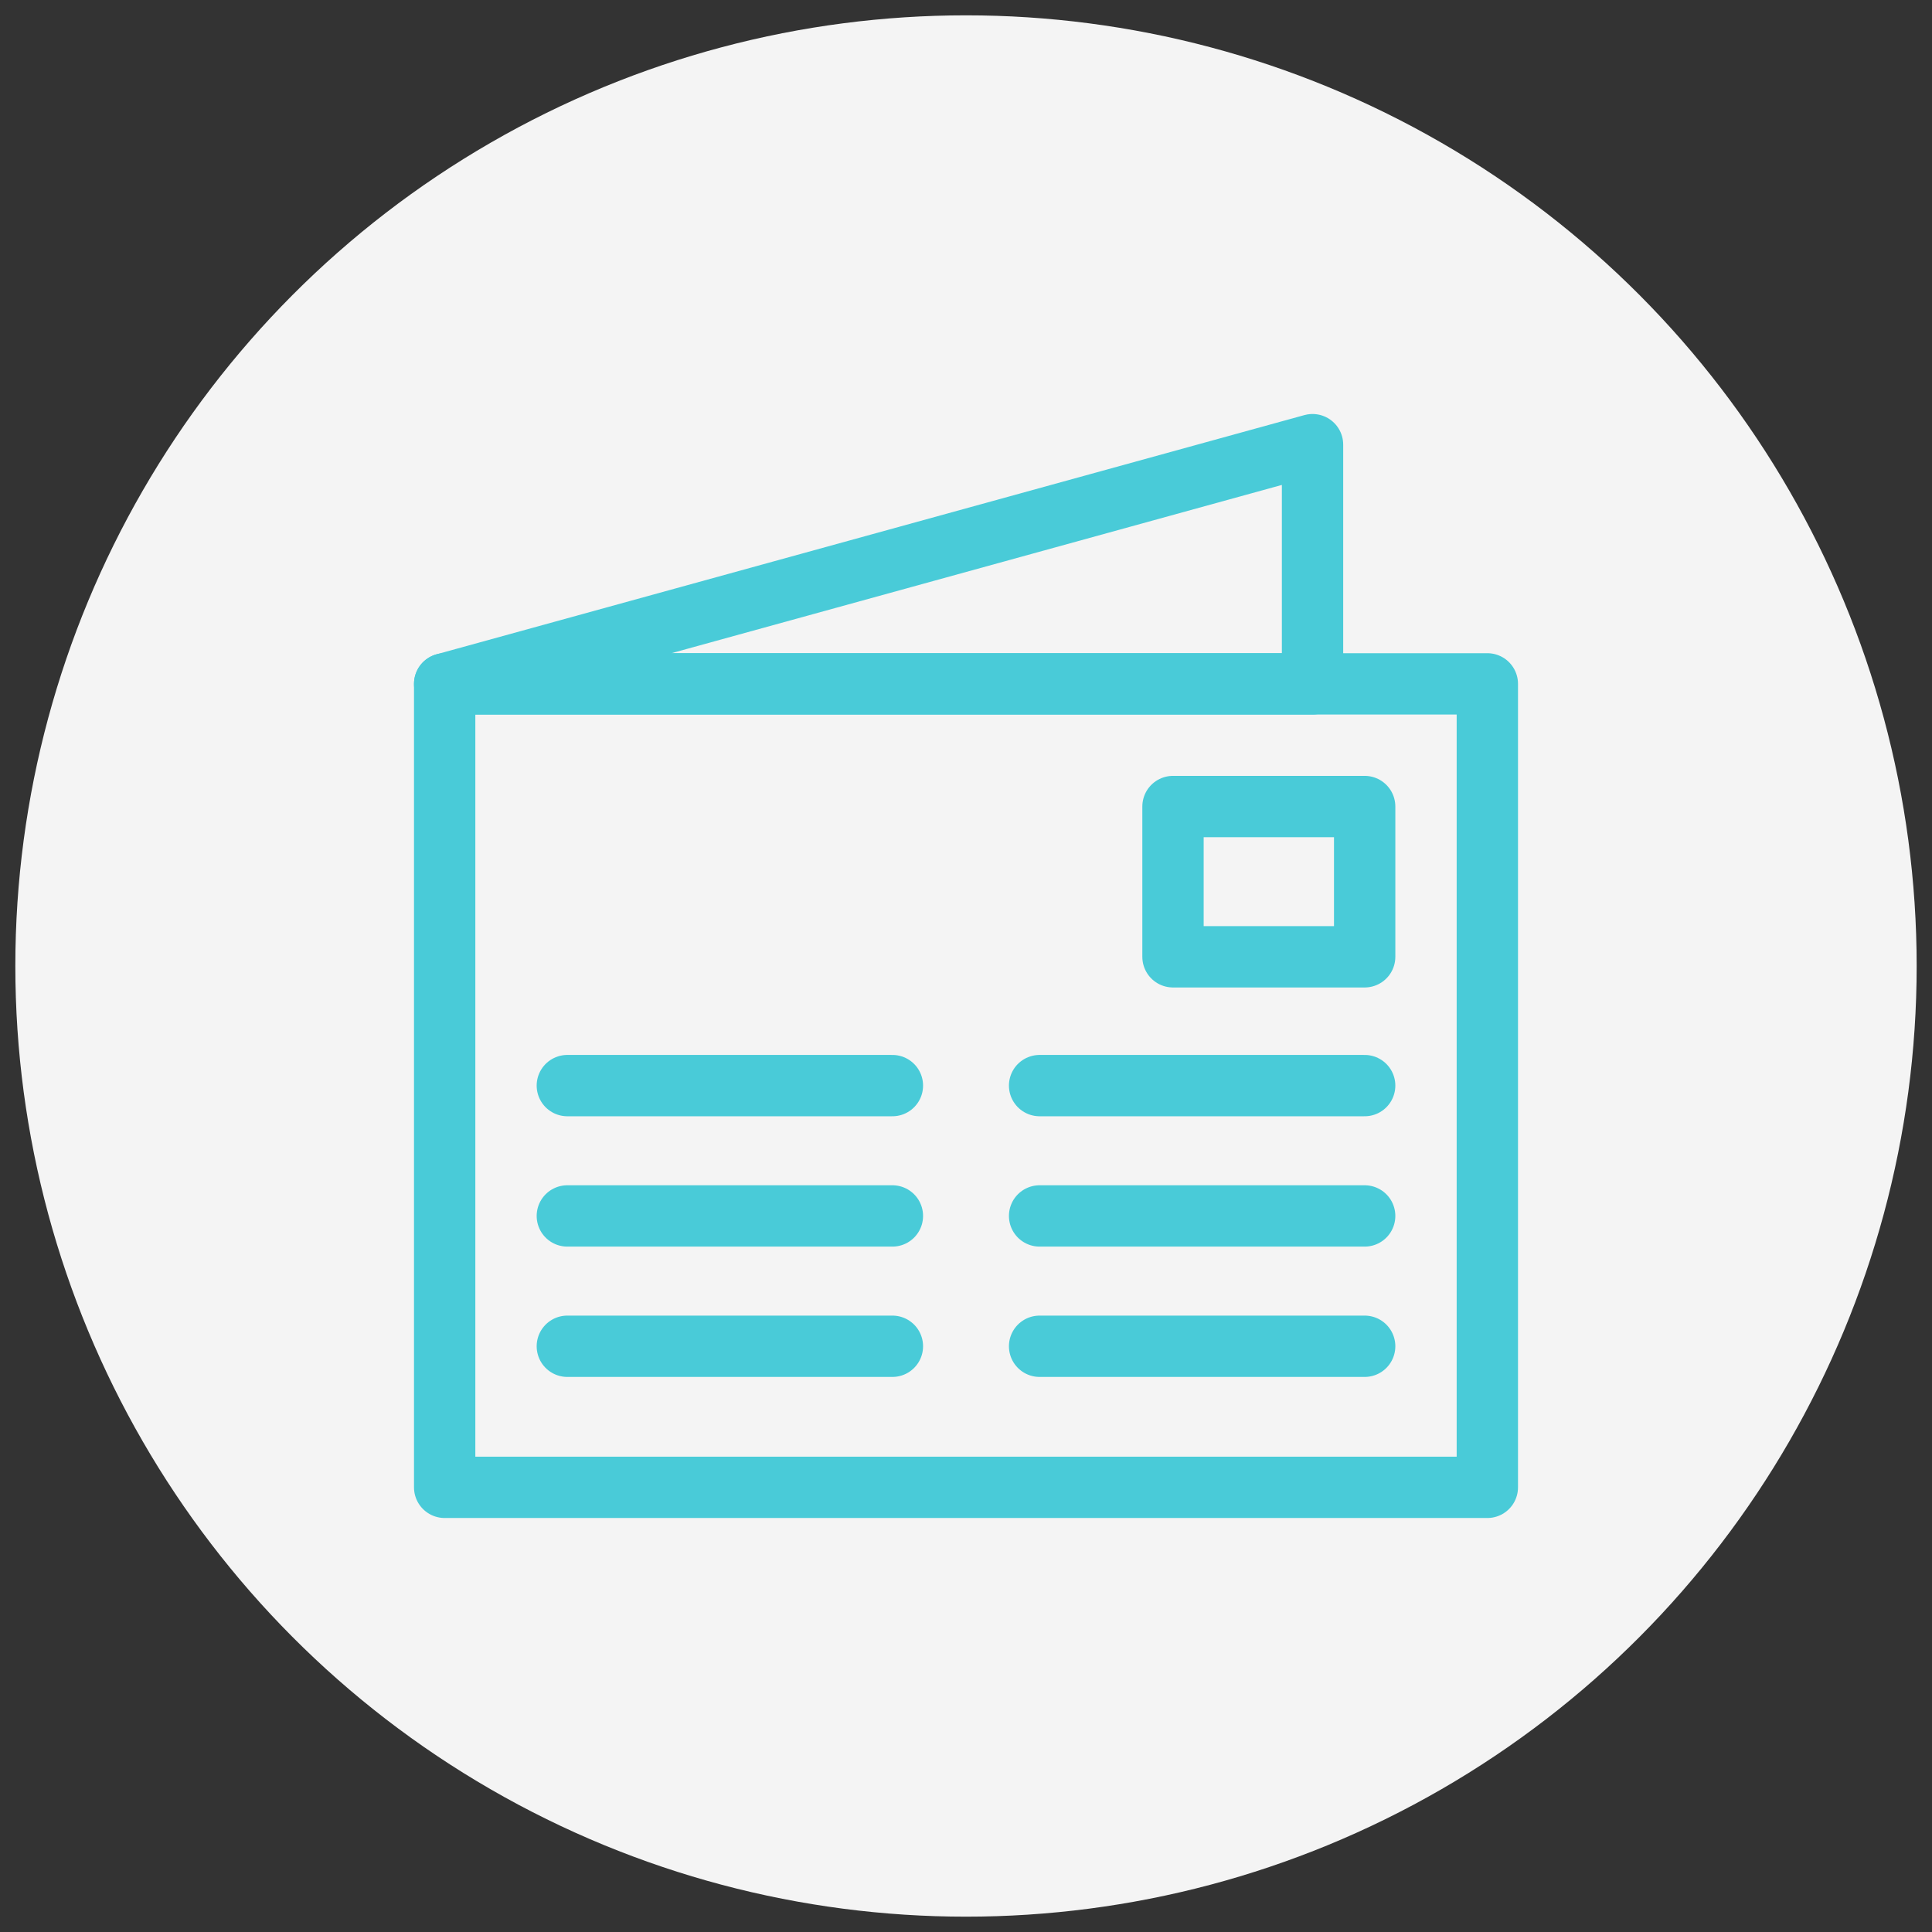 <?xml version="1.0" ?><!DOCTYPE svg  PUBLIC '-//W3C//DTD SVG 1.1//EN'  'http://www.w3.org/Graphics/SVG/1.1/DTD/svg11.dtd'><svg id="Layer_1" style="enable-background:new 0 0 126 126;" version="1.1" viewBox="0 0 126 126" xml:space="preserve" xmlns="http://www.w3.org/2000/svg" xmlns:xlink="http://www.w3.org/1999/xlink"><rect x="0" y="0" width="126" height="126" fill="#333333" stroke="none"/><style type="text/css">
	.st0{fill:#F4F4F4;}
	.st1{fill:none;stroke:#49CBD8;stroke-width:4;stroke-linecap:round;stroke-linejoin:round;stroke-miterlimit:10;}
</style><circle class="st0" cx="63" cy="63" r="62"/><g><rect class="st1" height="52.4" width="68" x="29" y="44.6"/><g><line class="st1" x1="58.2" x2="37" y1="87.8" y2="87.8"/><line class="st1" x1="58.2" x2="37" y1="79.3" y2="79.3"/><line class="st1" x1="58.2" x2="37" y1="70.8" y2="70.8"/></g><g><line class="st1" x1="89" x2="67.8" y1="87.8" y2="87.8"/><line class="st1" x1="89" x2="67.8" y1="79.3" y2="79.3"/><line class="st1" x1="89" x2="67.8" y1="70.8" y2="70.8"/></g><polygon class="st1" points="85.6,29 85.6,44.6 29,44.6  "/><rect class="st1" height="9.8" width="12.5" x="76.5" y="52.6"/></g></svg>